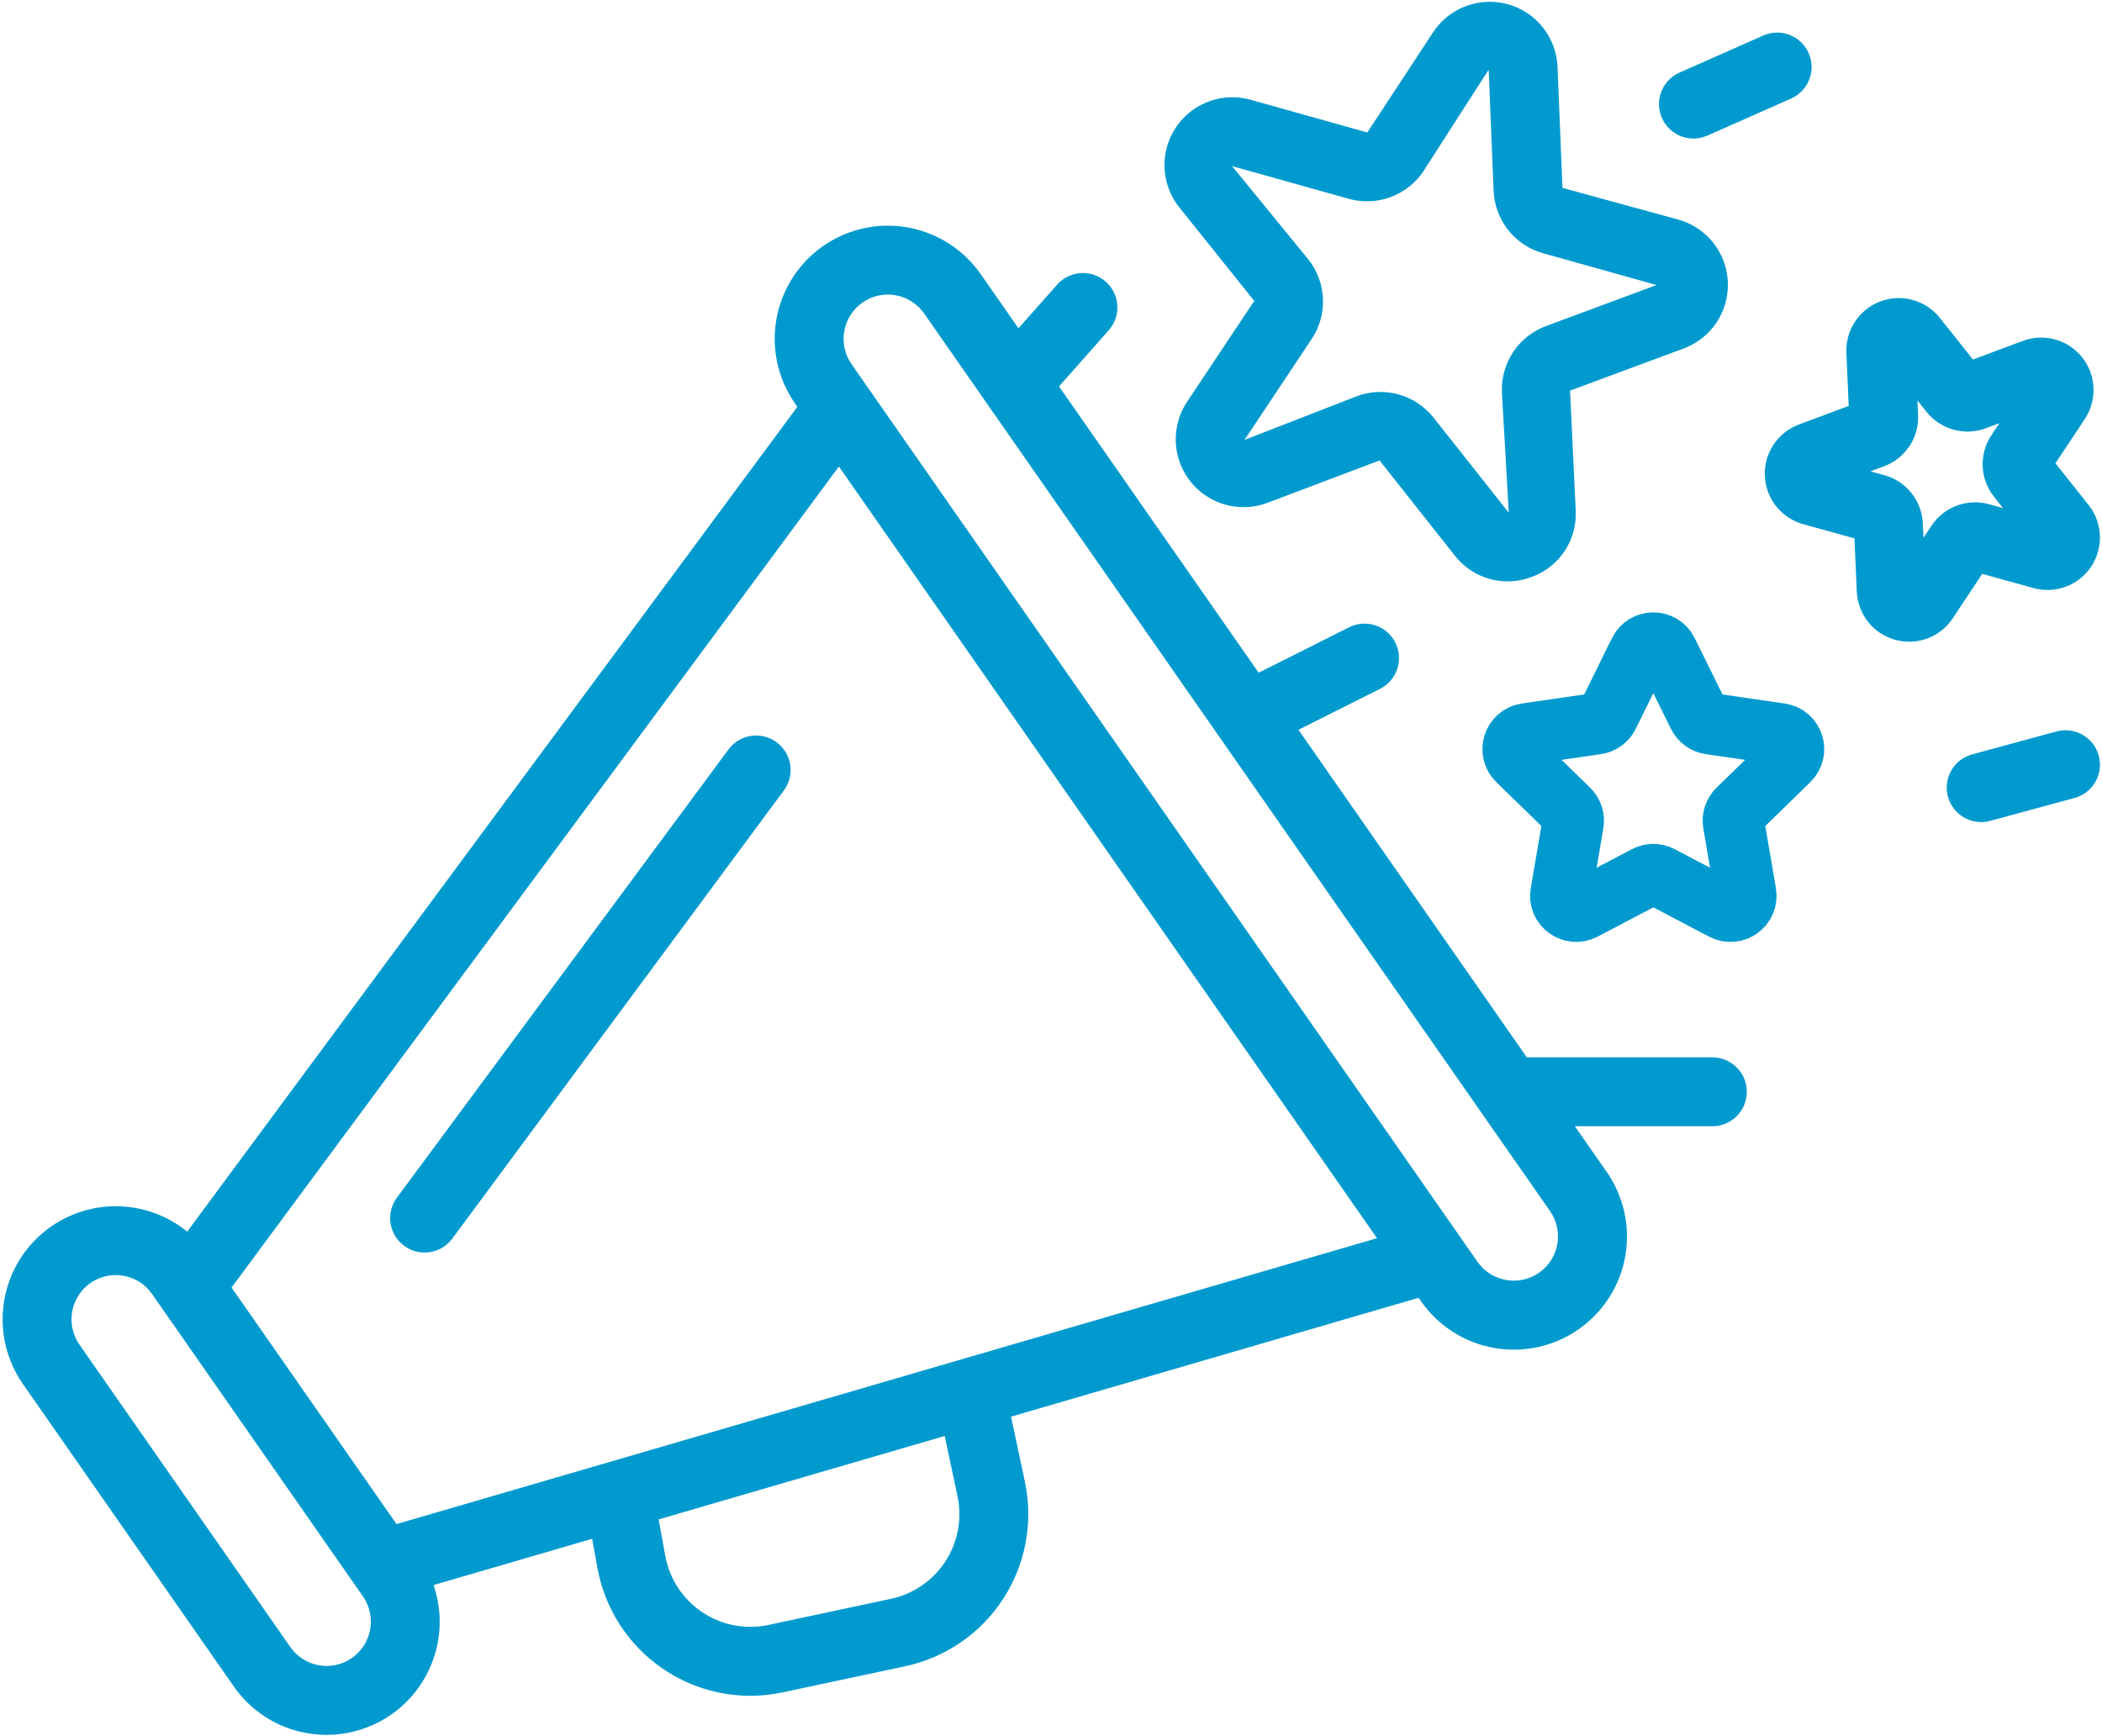 <?xml version="1.0" encoding="UTF-8"?> <svg xmlns="http://www.w3.org/2000/svg" width="684" height="565" viewBox="0 0 684 565" fill="none"> <path d="M408.14 97.932L386.291 130.754V130.749C382.827 135.957 381.734 142.39 383.286 148.452C384.833 154.509 388.885 159.629 394.426 162.531C399.963 165.437 406.479 165.848 412.344 163.676L448.922 149.854L473.376 180.78C477.485 186.077 483.808 189.187 490.516 189.207C493.203 189.202 495.865 188.718 498.38 187.775C502.776 186.197 506.547 183.239 509.13 179.348C511.719 175.463 512.984 170.843 512.74 166.176L510.901 127.124L547.865 113.416C553.73 111.239 558.396 106.677 560.704 100.864C563.011 95.046 562.745 88.525 559.969 82.921C557.188 77.317 552.162 73.151 546.141 71.468L508.433 61.151L506.824 21.765C506.564 15.51 503.668 9.661 498.855 5.672C494.037 1.677 487.751 -0.083 481.563 0.823C475.37 1.734 469.86 5.224 466.391 10.432L444.927 43.115L406.958 32.474C400.932 30.787 394.479 31.735 389.192 35.078C383.911 38.427 380.291 43.86 379.245 50.026C378.198 56.193 379.817 62.516 383.698 67.422L408.14 97.932ZM438.875 64.697C443.365 65.957 448.141 65.765 452.511 64.145C456.881 62.525 460.631 59.562 463.214 55.676L484.422 22.676L486.031 62.067V62.072C486.219 66.728 487.875 71.207 490.771 74.869C493.662 78.525 497.646 81.166 502.135 82.416L539.073 92.765L503.119 106.098L503.114 106.103C498.739 107.713 494.984 110.671 492.401 114.556C489.812 118.437 488.526 123.041 488.729 127.702L490.963 166.869L466.494 135.942V135.937C463.603 132.281 459.629 129.63 455.14 128.375C450.65 127.119 445.879 127.322 441.509 128.953L404.957 143.177L426.796 110.359H426.801C429.395 106.484 430.692 101.885 430.499 97.224C430.306 92.562 428.639 88.083 425.738 84.432L400.91 54.057L438.875 64.697ZM645.022 186.76L661.719 191.39C668.839 193.364 676.416 190.531 680.495 184.369C684.573 178.208 684.224 170.124 679.63 164.342L668.849 150.785L678.412 136.342C682.495 130.181 682.146 122.092 677.547 116.307C672.948 110.525 665.146 108.359 658.23 110.952L642.006 117.01L631.225 103.452H631.219C626.62 97.666 618.824 95.504 611.902 98.088C604.98 100.676 600.506 107.421 600.824 114.801L601.579 132.108L585.344 138.17V138.176C578.428 140.764 573.959 147.514 574.282 154.894C574.605 162.275 579.646 168.608 586.761 170.588L603.458 175.218L604.203 192.521H604.208C604.516 199.906 609.557 206.25 616.682 208.218C618.177 208.629 619.714 208.843 621.266 208.843C626.979 208.843 632.313 205.968 635.459 201.197L645.022 186.76ZM628.491 171.129L625.892 175.051L625.689 170.332C625.366 162.952 620.324 156.619 613.199 154.655L608.652 153.394L613.069 151.748C620.006 149.181 624.491 142.42 624.147 135.03L623.939 130.316L626.882 134.014V134.009C631.475 139.795 639.277 141.962 646.199 139.373L650.61 137.728L648.017 141.644C643.912 147.795 644.261 155.899 648.876 161.68L651.808 165.373L647.272 164.112C640.152 162.123 632.564 164.961 628.49 171.128L628.491 171.129ZM540.808 38.418C539.6 35.7 539.521 32.616 540.594 29.84C541.667 27.064 543.797 24.83 546.516 23.627L573.776 11.559C579.433 9.064 586.042 11.621 588.547 17.278C591.047 22.934 588.5 29.543 582.849 32.059L555.589 44.132V44.127C552.87 45.335 549.787 45.413 547.011 44.34C544.24 43.267 542.006 41.137 540.808 38.418ZM675.088 259.685L647.624 267.149C646.666 267.409 645.671 267.544 644.676 267.544C639.061 267.539 634.317 263.378 633.577 257.815C632.832 252.248 636.322 246.992 641.739 245.518L669.203 238.055C675.171 236.445 681.317 239.966 682.937 245.935C684.562 251.899 681.051 258.05 675.088 259.685ZM557.187 344.117H496.837L422.52 237.513L449.061 224.19C454.592 221.414 456.827 214.68 454.051 209.143C451.275 203.612 444.54 201.378 439.009 204.154L409.567 218.935L344.608 125.763L360.769 107.509C362.743 105.285 363.759 102.368 363.582 99.394C363.405 96.425 362.051 93.644 359.822 91.67C357.598 89.701 354.676 88.691 351.702 88.878C348.733 89.061 345.957 90.415 343.988 92.649L331.415 106.846L319.118 89.206C311.592 78.415 298.884 72.457 285.774 73.576C272.67 74.695 261.154 82.727 255.572 94.638C249.983 106.55 251.181 120.534 258.707 131.326L259.462 132.41L60.916 400.836C51.66 393.295 39.317 390.717 27.812 393.909C16.312 397.107 7.066 405.68 3.025 416.915C-1.017 428.149 0.634 440.649 7.468 450.445L76.072 548.847V548.841C81.634 556.878 90.181 562.347 99.806 564.035C101.968 564.42 104.161 564.613 106.359 564.618C118.234 564.587 129.364 558.832 136.255 549.159C143.14 539.488 144.942 527.086 141.083 515.857L192.687 500.805L194.426 510.362V510.367C196.546 521.992 202.671 532.513 211.733 540.102C220.801 547.691 232.233 551.862 244.056 551.904C247.639 551.904 251.217 551.524 254.722 550.774L294.597 542.269C307.701 539.461 319.154 531.571 326.452 520.326C333.749 509.086 336.285 495.409 333.514 482.295L328.999 461.05L461.619 422.373L462.374 423.456C467.952 431.482 476.494 436.956 486.114 438.68C495.734 440.404 505.644 438.232 513.666 432.638C521.681 427.05 527.15 418.502 528.859 408.884C530.573 399.259 528.385 389.353 522.786 381.337L512.468 366.534L557.187 366.54C560.161 366.545 563.02 365.368 565.13 363.264C567.234 361.16 568.422 358.305 568.422 355.331C568.422 352.352 567.234 349.498 565.13 347.394C563.02 345.295 560.161 344.113 557.187 344.123L557.187 344.117ZM114.52 539.597C107.994 544.144 99.014 542.545 94.463 536.019L25.853 437.618C22.791 433.216 22.421 427.482 24.895 422.727C27.374 417.972 32.28 414.987 37.645 414.972C38.499 414.972 39.358 415.05 40.202 415.201C43.968 415.862 47.312 417.998 49.489 421.144L63.286 440.925L115.239 515.441L115.26 515.467L118.099 519.535C122.635 526.066 121.035 535.034 114.52 539.597ZM311.587 486.957C313.133 494.254 311.717 501.869 307.654 508.124C303.597 514.384 297.217 518.775 289.92 520.337L250.045 528.843H250.05C242.602 530.431 234.831 528.936 228.509 524.697C222.186 520.462 217.847 513.842 216.483 506.353L214.327 494.493L307.415 467.343L311.587 486.957ZM129.027 496.014L103.272 459.082L75.35 419.025L272.991 151.825L448.084 402.972L129.027 496.014ZM500.827 414.212C494.295 418.748 485.321 417.149 480.764 410.634L475.41 402.957L475.405 402.946L340.018 208.759L277.091 118.509C272.544 111.983 274.149 103.003 280.675 98.457C287.201 93.905 296.175 95.504 300.727 102.03L481.687 361.59L481.692 361.595L504.389 394.152L504.394 394.157C508.936 400.683 507.337 409.657 500.821 414.215L500.827 414.212ZM255.067 257.252L147.181 403.105C143.499 408.079 136.483 409.131 131.509 405.449C126.53 401.772 125.478 394.751 129.16 389.777L237.046 243.923C240.723 238.944 247.744 237.892 252.718 241.575C257.697 245.257 258.749 252.272 255.067 257.252Z" fill="#009ACE"></path> <path d="M533.516 212.085C535.35 208.369 540.65 208.369 542.484 212.085L552.707 232.799C553.435 234.275 554.843 235.298 556.472 235.535L579.331 238.856C583.432 239.452 585.07 244.492 582.102 247.385L565.561 263.509C564.382 264.657 563.845 266.312 564.123 267.934L568.028 290.702C568.728 294.786 564.441 297.901 560.773 295.972L540.327 285.223C538.87 284.457 537.13 284.457 535.673 285.223L515.227 295.972C511.559 297.901 507.272 294.786 507.972 290.702L511.877 267.934C512.155 266.312 511.618 264.657 510.439 263.509L493.898 247.385C490.93 244.492 492.568 239.452 496.669 238.856L519.528 235.535C521.157 235.298 522.565 234.275 523.293 232.799L533.516 212.085Z" stroke="#009ACE" stroke-width="20"></path> </svg> 